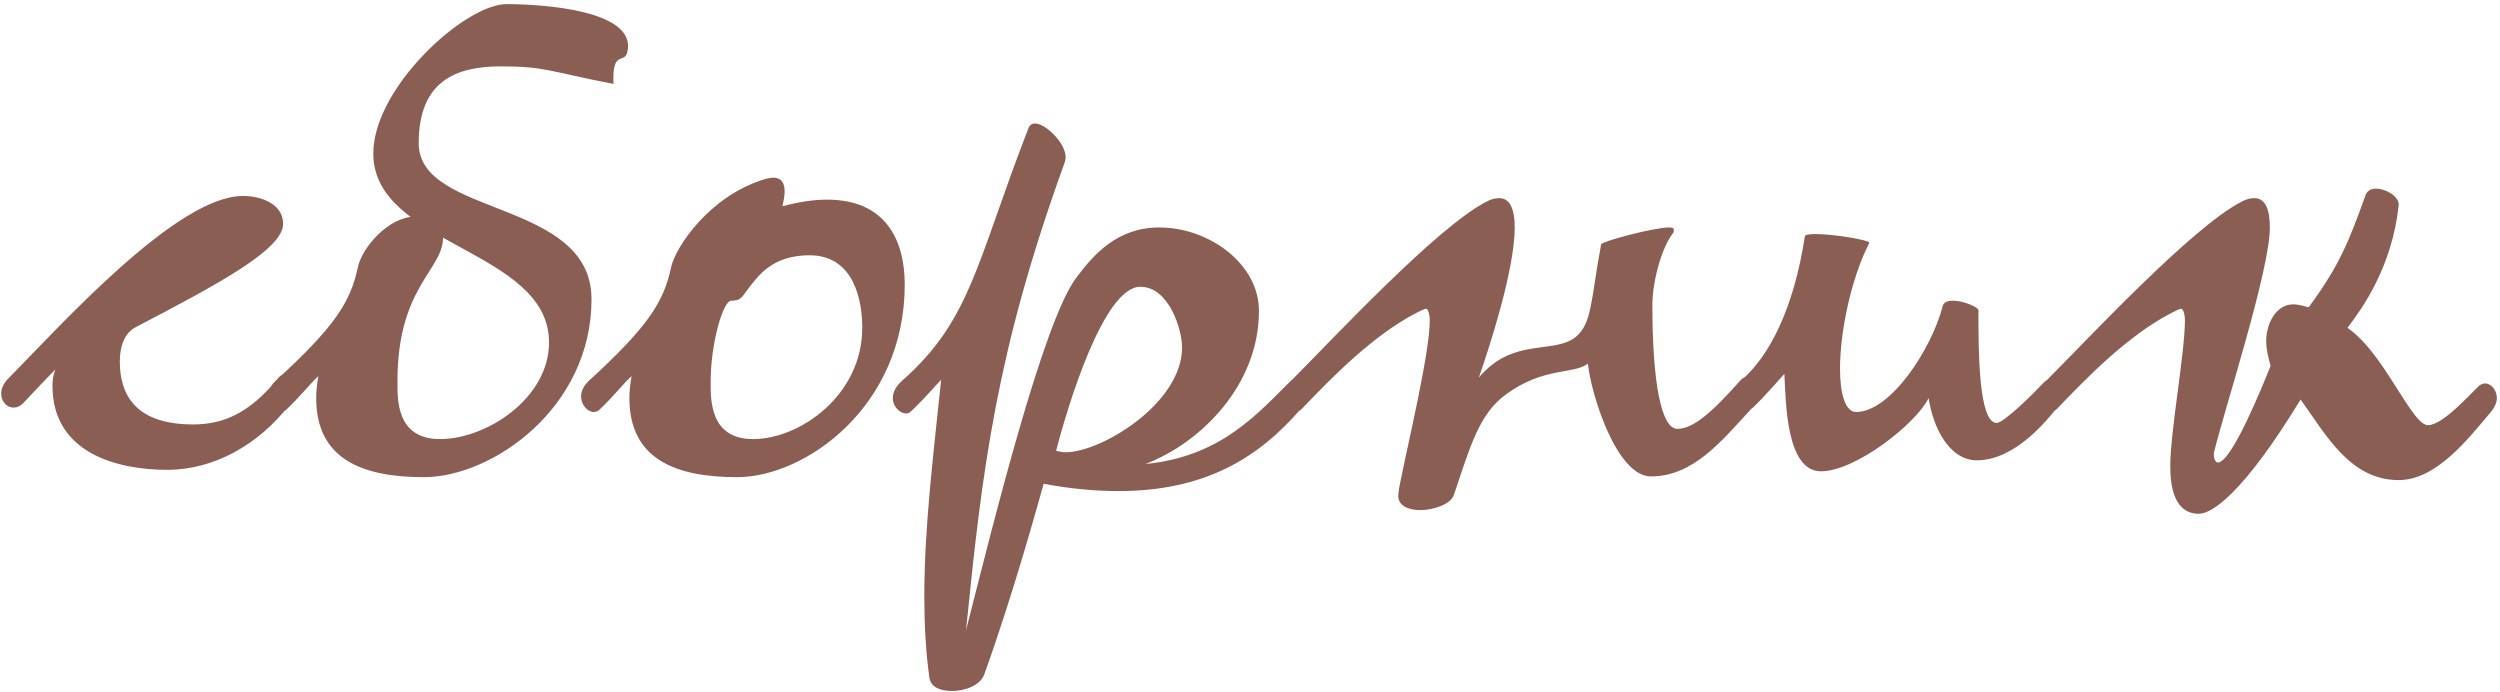 <?xml version="1.0" encoding="UTF-8"?> <svg xmlns="http://www.w3.org/2000/svg" width="437" height="121" viewBox="0 0 437 121" fill="none"> <path d="M4.048 70.48C3.536 70.992 3.024 71.248 2.384 71.248C1.232 71.248 0.208 70.224 0.208 68.816C0.208 67.92 0.592 67.024 1.488 66.128C10.704 56.784 30.928 34.256 42.448 34.256C45.904 34.256 49.488 35.792 49.488 39.12C49.488 43.6 38.224 49.616 23.76 57.168C21.712 58.192 20.944 60.624 20.944 63.184C20.944 68.944 23.632 74.192 33.744 74.192C38.992 74.192 43.6 72.272 48.592 66.128C48.976 65.616 49.488 65.36 50 65.36C50.896 65.36 51.92 66.256 51.92 67.536C51.92 68.432 51.536 69.584 50.512 70.864C45.136 77.776 37.328 82.128 29.264 82.128C20.432 82.128 9.168 79.184 9.168 67.408C9.168 66.512 9.296 65.488 9.68 64.592C7.888 66.384 6.352 68.048 4.048 70.48ZM87.525 11.6C79.717 11.6 73.189 14.16 73.189 25.04C73.189 37.968 103.397 34.768 103.397 52.304C103.397 71.376 85.989 83.408 74.085 83.408C63.461 83.408 55.269 80.336 55.269 69.584C55.269 68.432 55.397 67.152 55.653 65.744C54.117 67.152 52.581 69.2 50.021 71.632C49.765 71.888 49.381 72.016 48.997 72.016C47.973 72.016 46.821 70.736 46.821 69.328C46.821 68.432 47.205 67.536 48.101 66.64C58.469 57.168 61.285 52.816 62.565 46.672C63.333 43.216 67.941 37.84 72.677 37.84C73.701 37.84 74.469 37.712 75.493 38.352C76.645 38.992 77.285 40.016 77.413 41.04C77.925 47.056 69.477 49.616 69.477 66.64C69.477 69.712 69.221 76.752 76.901 76.752C85.093 76.752 95.973 69.584 95.973 59.856C95.973 43.6 65.253 42.96 65.253 26.832C65.253 15.312 81.253 0.72 88.549 0.72C94.693 0.72 111.333 1.744 109.669 9.04C109.157 11.344 106.981 8.528 107.237 14.672C95.973 12.496 95.333 11.6 87.525 11.6ZM128.835 83.408C118.211 83.408 110.019 80.336 110.019 69.584C110.019 68.432 110.147 67.152 110.403 65.744C108.867 67.152 107.331 69.2 104.771 71.632C104.515 71.888 104.131 72.016 103.747 72.016C102.723 72.016 101.571 70.736 101.571 69.328C101.571 68.432 101.955 67.536 102.851 66.64C113.219 57.168 116.035 52.816 117.315 46.672C118.083 43.216 123.971 34.256 133.699 31.312C134.211 31.184 134.723 31.056 135.107 31.056C136.771 31.056 137.155 32.208 137.155 33.488C137.155 34.384 136.899 35.408 136.771 36.048C139.715 35.28 142.275 34.896 144.579 34.896C154.691 34.896 158.147 41.808 158.147 49.744C158.147 71.12 140.739 83.408 128.835 83.408ZM141.507 44.624C134.979 44.624 132.547 48.208 130.755 50.512C129.603 52.048 129.475 52.56 127.811 52.56C126.403 52.56 124.227 59.984 124.227 66.64C124.227 69.712 123.971 76.752 131.651 76.752C139.843 76.752 150.723 69.072 150.723 57.296C150.723 52.56 149.315 44.624 141.507 44.624ZM164.513 66.384C163.489 67.408 161.953 69.328 159.265 71.888C159.009 72.144 158.753 72.272 158.369 72.272C157.345 72.272 156.065 71.12 156.065 69.584C156.065 68.56 156.577 67.536 157.729 66.512C169.761 55.888 170.657 45.904 179.745 22.48C180.001 21.84 180.385 21.584 180.897 21.584C182.817 21.584 186.273 25.04 186.273 27.472C186.273 27.856 186.145 28.368 185.889 29.008C174.113 61.648 171.681 82.128 168.865 110.16C173.473 92.112 182.305 56.144 188.193 48.464C191.009 44.752 195.105 39.76 202.657 39.76C211.233 39.76 220.065 46.032 220.065 54.352C220.065 67.28 209.953 77.392 200.225 81.104C213.537 79.824 219.937 72.144 225.697 66.512C226.081 66.128 226.721 66 227.233 66C228.257 66 229.281 66.512 229.281 67.792C229.281 68.688 228.769 69.968 227.361 71.504C219.937 80.08 210.593 85.84 195.489 85.84C191.521 85.84 187.169 85.456 182.433 84.56C181.409 88.144 177.185 103.632 172.065 117.84C171.425 119.76 168.737 120.784 166.433 120.784C164.385 120.784 162.721 120.144 162.465 118.48C161.825 114 161.569 109.136 161.569 104.272C161.569 91.984 163.233 78.8 164.513 66.384ZM199.329 50.128C192.929 50.128 186.657 70.864 184.609 78.8C185.121 78.928 185.633 79.056 186.273 79.056C192.545 79.056 206.625 70.48 206.625 60.752C206.625 57.552 204.321 50.128 199.329 50.128ZM254.148 86.48C253.636 88.144 250.564 89.168 248.26 89.168C246.212 89.168 244.42 88.4 244.42 86.736C244.42 86.096 244.676 84.56 244.932 83.536C246.084 77.648 249.924 61.648 249.924 56.016C249.924 54.736 249.54 53.968 249.284 53.968C249.028 53.968 248.26 54.352 247.492 54.736C239.94 58.704 233.028 65.744 227.524 71.504C227.14 71.888 226.5 72.144 225.86 72.144C224.708 72.144 223.684 71.376 223.684 70.096C223.684 69.2 224.196 68.048 225.604 66.64C232.644 59.6 251.076 39.76 259.78 35.28C260.676 34.768 261.444 34.64 262.084 34.64C264.004 34.64 264.772 36.688 264.772 39.76C264.772 47.184 260.292 60.88 258.5 66C264.516 58.832 271.684 62.032 275.524 58.832C278.34 56.4 278.084 52.304 279.876 42.704C280.004 42.192 289.092 39.76 291.78 39.76C292.292 39.76 292.548 39.888 292.548 40.016C292.548 40.144 292.676 40.528 292.42 40.784C290.5 43.216 288.836 49.104 288.836 53.328C288.836 66.768 290.372 74.96 293.188 74.96C296.004 74.96 299.204 72.144 304.324 66.384C304.708 66 305.22 65.744 305.732 65.744C306.756 65.744 307.78 66.512 307.78 67.92C307.78 68.944 307.268 70.224 305.86 71.76C300.996 77.008 296.004 83.28 288.58 83.28C282.564 83.28 278.084 68.816 277.572 63.568C275.012 65.488 269.892 64.08 263.236 68.944C258.5 72.4 256.964 78.16 254.148 86.48ZM315.493 41.296C315.493 41.04 316.261 40.912 317.285 40.912C320.485 40.912 326.757 41.936 326.757 42.448C323.557 48.72 321.637 57.936 321.637 64.464C321.637 68.816 322.533 72.016 324.453 72.016C330.469 72.016 337.637 61.008 339.557 53.584C339.685 52.816 340.453 52.56 341.349 52.56C343.269 52.56 345.829 53.712 345.829 54.224C345.829 61.264 345.829 73.936 349.029 73.936C350.437 73.808 355.685 68.56 357.221 66.896C357.733 66.384 358.245 66.128 358.757 66.128C359.781 66.128 360.549 67.152 360.549 68.56C360.549 69.456 360.165 70.48 359.397 71.504C357.989 73.168 352.357 80.464 345.573 80.464C340.709 80.464 337.893 74.704 337.125 69.584C334.949 74.064 324.325 82.384 318.309 82.384C312.165 82.384 312.165 70.096 311.909 65.36C310.501 66.896 308.197 69.584 306.405 71.248C306.021 71.632 305.509 71.76 304.997 71.76C303.973 71.76 302.821 70.736 302.821 69.328C302.821 68.432 303.333 67.408 304.485 66.384C309.349 62.16 313.573 53.84 315.493 41.296ZM387.044 78.928C386.788 80.08 387.3 80.848 387.684 80.848C390.116 80.848 395.62 67.152 396.9 63.952C396.516 62.544 396.132 61.136 396.132 59.6C396.132 56.656 397.796 53.2 400.868 53.2C401.892 53.2 402.916 53.584 403.556 53.712C409.06 46.288 410.724 41.808 413.54 34C413.796 33.36 414.436 32.976 415.332 32.976C416.996 32.976 419.3 34.256 419.3 35.792C418.148 46.8 412.772 54.096 410.34 57.296C414.948 60.496 418.532 67.536 421.348 71.504C422.5 73.168 423.524 74.32 424.42 74.32C426.98 74.32 431.588 69.072 433.38 67.408C433.764 67.152 434.02 67.024 434.404 67.024C435.428 67.024 436.452 68.176 436.452 69.584C436.452 70.352 436.068 71.248 435.3 72.144C431.588 76.496 425.956 83.92 419.3 83.92C410.724 83.92 406.5 75.856 402.148 69.84C391.908 86.608 386.532 89.808 384.356 89.808C381.924 89.808 379.364 88.272 379.364 81.488C379.364 75.472 381.924 61.648 381.924 56.016C381.924 54.736 381.54 53.968 381.284 53.968C381.028 53.968 380.26 54.352 379.492 54.736C371.94 58.704 365.028 65.744 359.524 71.504C359.14 71.888 358.5 72.144 357.86 72.144C356.708 72.144 355.684 71.376 355.684 70.096C355.684 69.2 356.196 68.048 357.604 66.64C364.644 59.6 383.076 39.76 391.78 35.28C392.676 34.768 393.444 34.64 394.084 34.64C396.004 34.64 396.772 36.688 396.772 39.76C396.772 47.184 388.964 71.12 387.044 78.928Z" fill="#8B5E54"></path> </svg> 